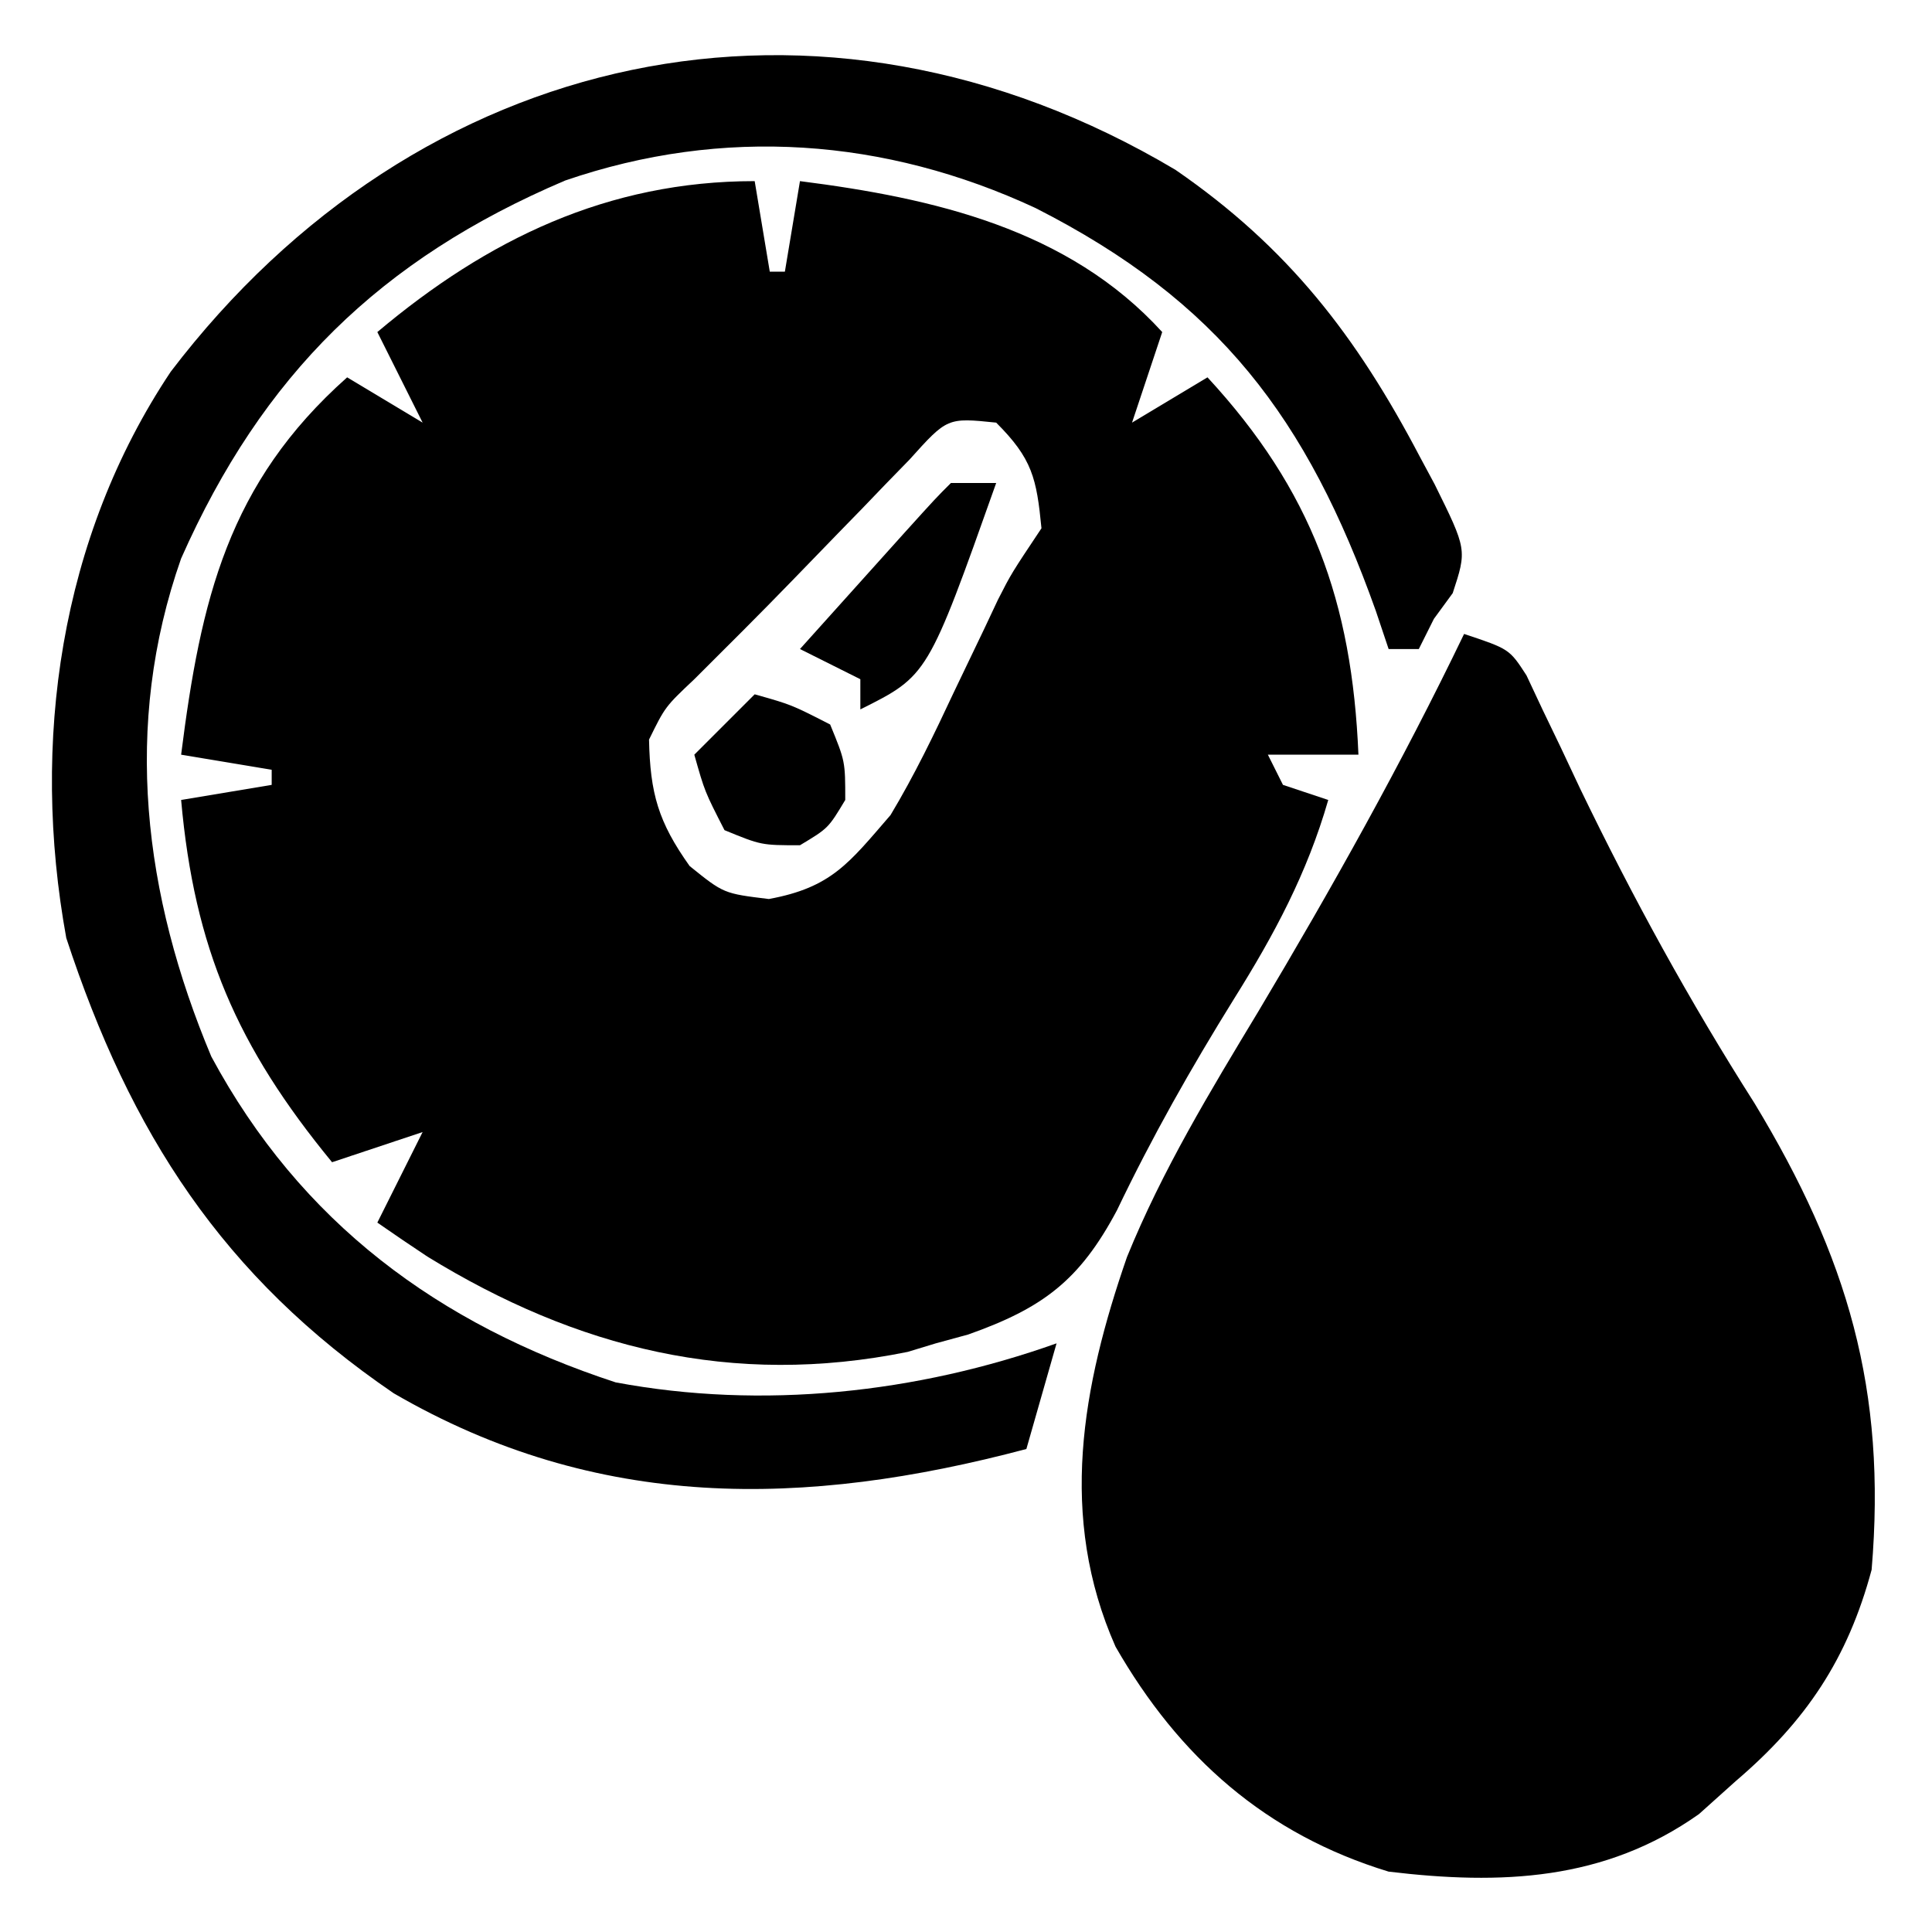 <?xml version="1.0" encoding="UTF-8"?>
<svg version="1.1" xmlns="http://www.w3.org/2000/svg" width="128" height="128">
<path d="M0 0 C0.495 2.97 0.495 2.97 1 6 C1.33 6 1.66 6 2 6 C2.33 4.02 2.66 2.04 3 0 C11.836 1.126 20.779 3.161 27 10 C26.34 11.98 25.68 13.96 25 16 C26.65 15.01 28.3 14.02 30 13 C36.903 20.478 39.577 27.859 40 38 C38.02 38 36.04 38 34 38 C34.33 38.66 34.66 39.32 35 40 C36.485 40.495 36.485 40.495 38 41 C36.599 45.867 34.42 49.924 31.75 54.188 C28.906 58.769 26.331 63.316 24 68.188 C21.524 72.842 19.084 74.665 14.148 76.414 C13.085 76.704 13.085 76.704 12 77 C11.385 77.187 10.77 77.374 10.137 77.566 C-1.466 79.921 -11.8 77.328 -21.688 71.25 C-22.799 70.511 -23.906 69.765 -25 69 C-24 67 -23 65 -22 63 C-24.97 63.99 -24.97 63.99 -28 65 C-34.283 57.355 -37.122 50.838 -38 41 C-35.03 40.505 -35.03 40.505 -32 40 C-32 39.67 -32 39.34 -32 39 C-33.98 38.67 -35.96 38.34 -38 38 C-36.698 27.717 -34.893 20.016 -27 13 C-25.35 13.99 -23.7 14.98 -22 16 C-22.99 14.02 -23.98 12.04 -25 10 C-17.713 3.865 -9.744 0 0 0 Z M10.258 18.449 C9.206 19.521 8.162 20.601 7.125 21.688 C6.608 22.218 6.091 22.748 5.559 23.295 C4.53 24.351 3.505 25.409 2.482 26.47 C0.348 28.673 -1.827 30.835 -4 33 C-5.932 34.824 -5.932 34.824 -7 37 C-6.926 40.571 -6.383 42.46 -4.312 45.375 C-2.055 47.198 -2.055 47.198 0.938 47.562 C5.093 46.799 6.246 45.185 9 42 C10.578 39.373 11.891 36.65 13.188 33.875 C13.867 32.455 14.548 31.036 15.23 29.617 C15.67 28.683 15.67 28.683 16.118 27.73 C17 26 17 26 19 23 C18.676 19.678 18.392 18.392 16 16 C12.76 15.667 12.76 15.667 10.258 18.449 Z " fill="#000000" transform="translate(50,12)"/>
<path d="M0 0 C3 1 3 1 4.132 2.743 C4.66 3.868 4.66 3.868 5.199 5.016 C5.8 6.265 5.8 6.265 6.413 7.539 C6.834 8.434 7.254 9.328 7.688 10.25 C11.188 17.499 14.92 24.304 19.242 31.094 C25.411 41.293 28.006 50.078 27 62 C25.415 67.902 22.664 72.019 18 76 C16.793 77.083 16.793 77.083 15.562 78.188 C9.306 82.613 2.442 82.892 -5 82 C-13.141 79.517 -18.89 74.42 -23.094 67.094 C-26.908 58.477 -25.31 49.869 -22.335 41.282 C-19.996 35.531 -16.826 30.306 -13.625 25 C-8.742 16.81 -4.14 8.594 0 0 Z " fill="#000000" transform="translate(97,42)"/>
<path d="M0 0 C7.491 5.157 12.004 11.035 16.188 19 C16.511 19.603 16.835 20.205 17.169 20.826 C19.316 25.168 19.316 25.168 18.371 28.047 C17.96 28.609 17.549 29.171 17.125 29.75 C16.63 30.74 16.63 30.74 16.125 31.75 C15.465 31.75 14.805 31.75 14.125 31.75 C13.845 30.916 13.566 30.082 13.277 29.223 C8.722 16.436 2.869 8.702 -9.273 2.531 C-19.227 -2.098 -29.955 -2.889 -40.434 0.711 C-52.686 5.925 -60.487 13.596 -65.875 25.75 C-69.775 36.835 -68.358 48.072 -63.875 58.75 C-57.953 69.751 -48.833 76.489 -37.086 80.336 C-27.356 82.158 -17.124 81.042 -7.875 77.75 C-8.535 80.06 -9.195 82.37 -9.875 84.75 C-24.571 88.65 -38.296 88.891 -51.789 81.059 C-63.13 73.326 -69.246 63.8 -73.484 50.895 C-75.845 37.933 -73.908 24.377 -66.562 13.375 C-50.237 -8.057 -23.622 -14.045 0 0 Z " fill="#000000" transform="translate(77.875,11.25)"/>
<path d="M0 0 C2.438 0.688 2.438 0.688 5 2 C6 4.438 6 4.438 6 7 C4.875 8.875 4.875 8.875 3 10 C0.438 10 0.438 10 -2 9 C-3.312 6.438 -3.312 6.438 -4 4 C-2.68 2.68 -1.36 1.36 0 0 Z " fill="#000000" transform="translate(50,46)"/>
<path d="M0 0 C0.99 0 1.98 0 3 0 C-1.529 12.765 -1.529 12.765 -6 15 C-6 14.34 -6 13.68 -6 13 C-7.32 12.34 -8.64 11.68 -10 11 C-8.521 9.354 -7.042 7.708 -5.562 6.062 C-4.739 5.146 -3.915 4.229 -3.066 3.285 C-1 1 -1 1 0 0 Z " fill="#000000" transform="translate(63,32)"/>
</svg>

